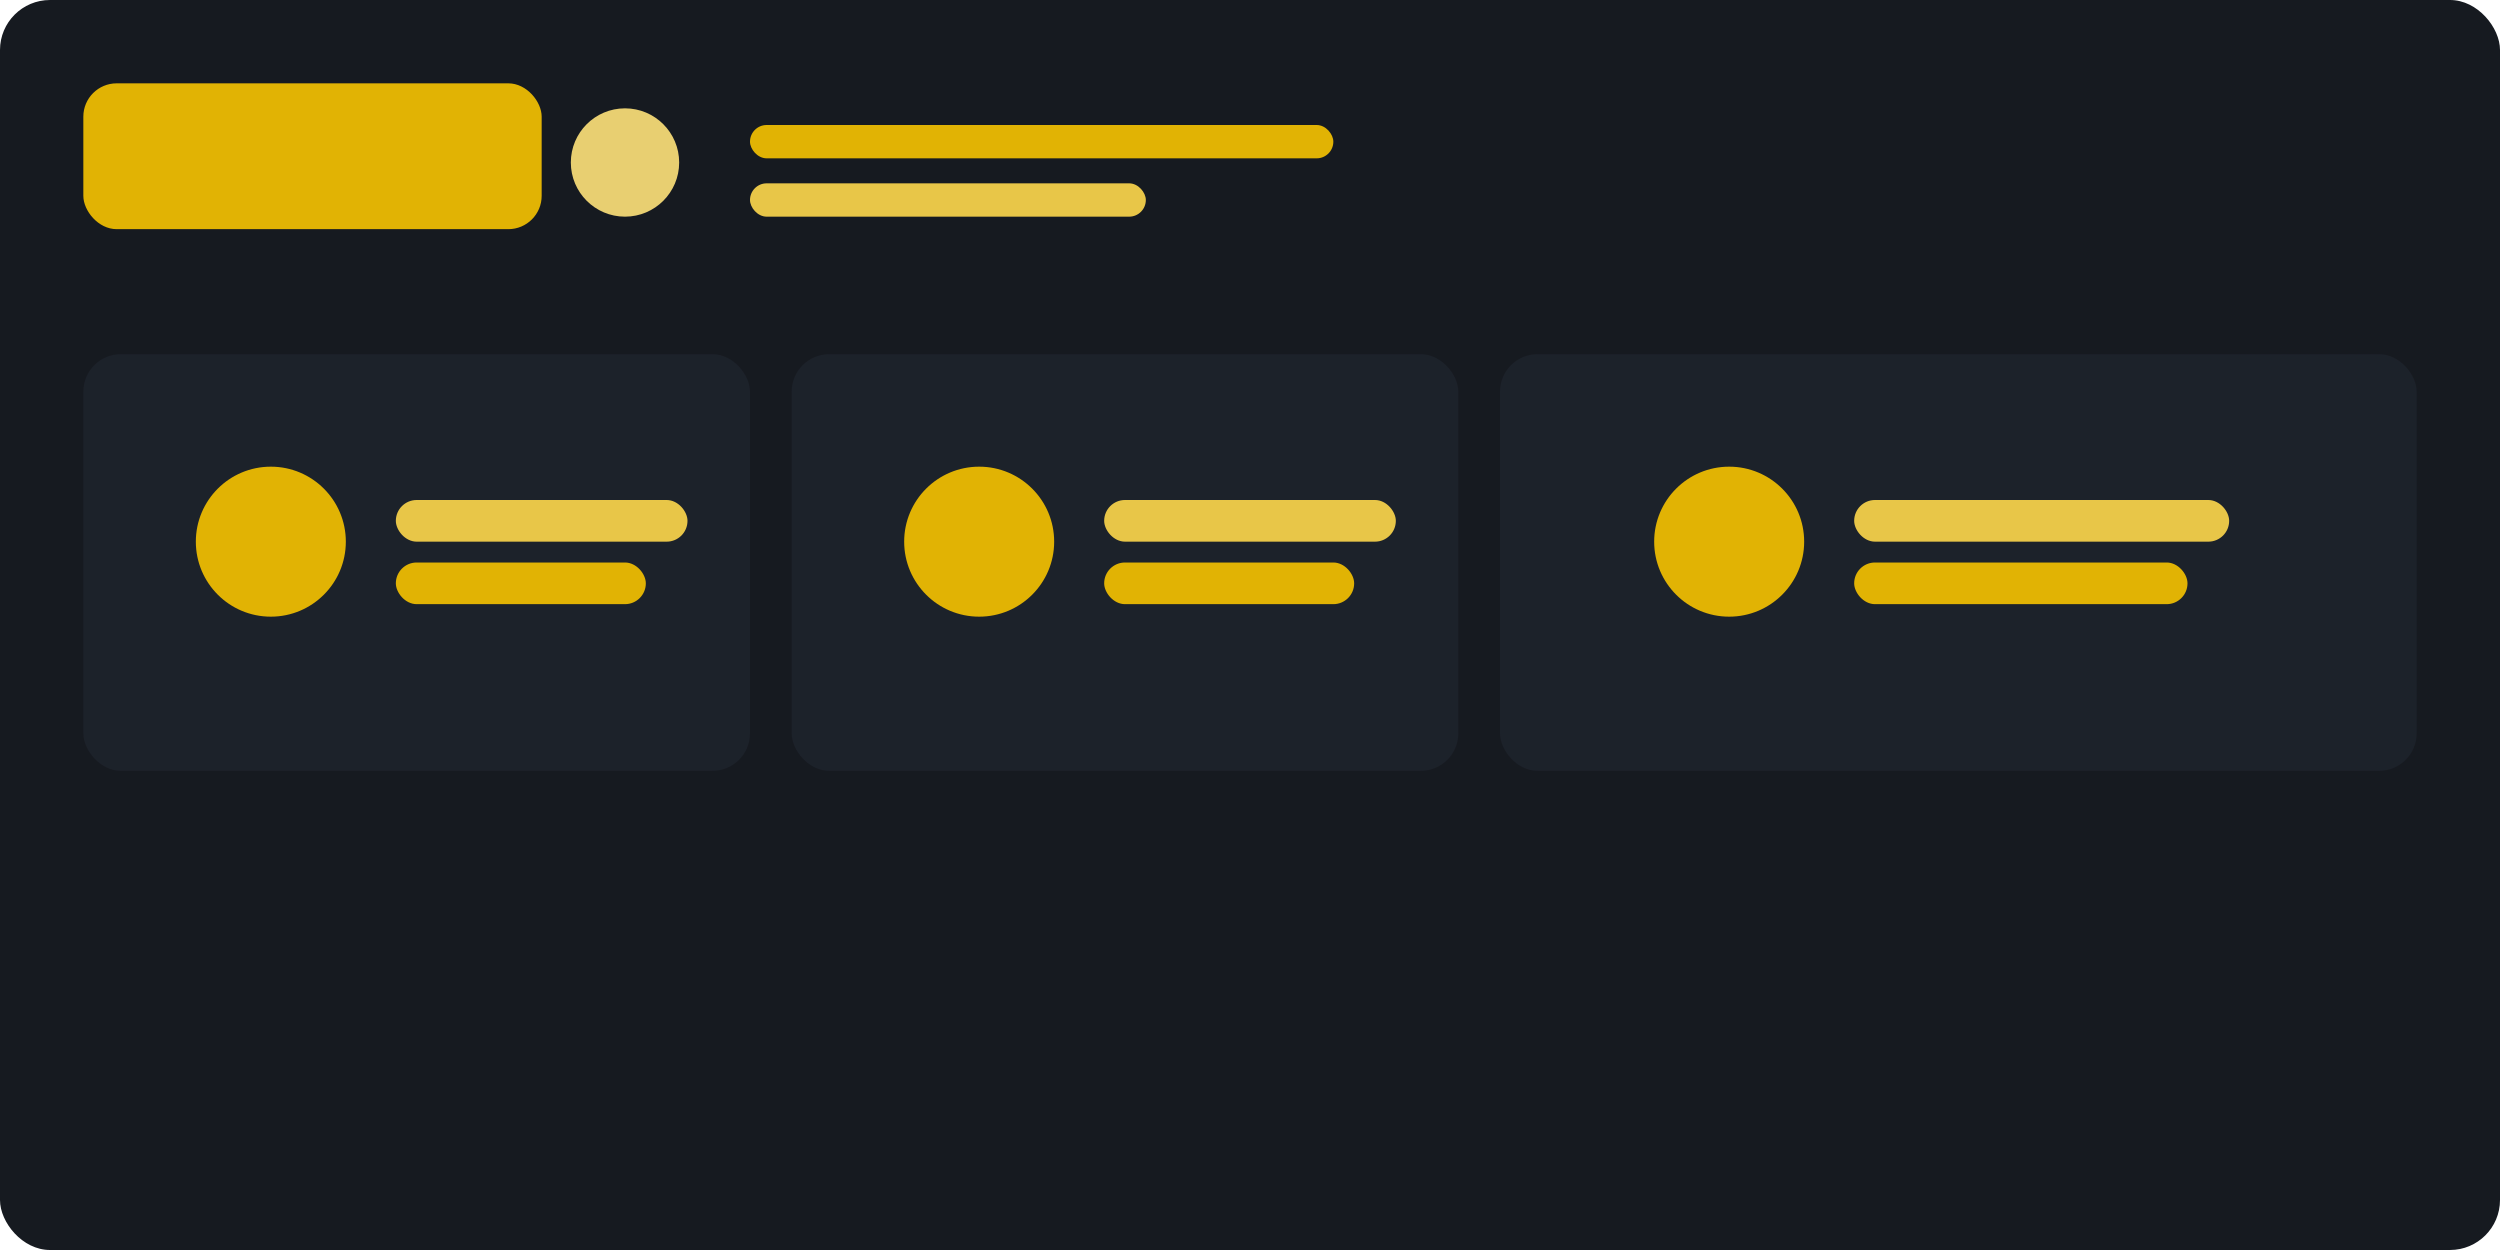 
             <svg xmlns="http://www.w3.org/2000/svg" viewBox="0 0 1200 600">
               <rect width="1200" height="600" rx="24" fill="#161a20"/>
               <g opacity=".9">
                 <rect x="40" y="40" width="220" height="70" rx="16" fill="#F7C301"/>
                 <circle cx="300" cy="78" r="26" fill="#FFE27A"/>
                 <rect x="360" y="60" width="280" height="16" rx="8" fill="#F7C301"/>
                 <rect x="360" y="88" width="190" height="16" rx="8" fill="#FFD84D"/>
                 <g transform="translate(40,170)">
                   <rect width="320" height="200" rx="18" fill="#1d222b"/>
                   <circle cx="90" cy="90" r="36" fill="#F7C301"/>
                   <rect x="150" y="70" width="140" height="20" rx="10" fill="#FFD84D"/>
                   <rect x="150" y="100" width="120" height="20" rx="10" fill="#F7C301"/>
                 </g>
                 <g transform="translate(380,170)">
                   <rect width="320" height="200" rx="18" fill="#1d222b"/>
                   <circle cx="90" cy="90" r="36" fill="#F7C301"/>
                   <rect x="150" y="70" width="140" height="20" rx="10" fill="#FFD84D"/>
                   <rect x="150" y="100" width="120" height="20" rx="10" fill="#F7C301"/>
                 </g>
                 <g transform="translate(720,170)">
                   <rect width="440" height="200" rx="18" fill="#1d222b"/>
                   <circle cx="110" cy="90" r="36" fill="#F7C301"/>
                   <rect x="170" y="70" width="180" height="20" rx="10" fill="#FFD84D"/>
                   <rect x="170" y="100" width="160" height="20" rx="10" fill="#F7C301"/>
                 </g>
               </g>
             </svg>